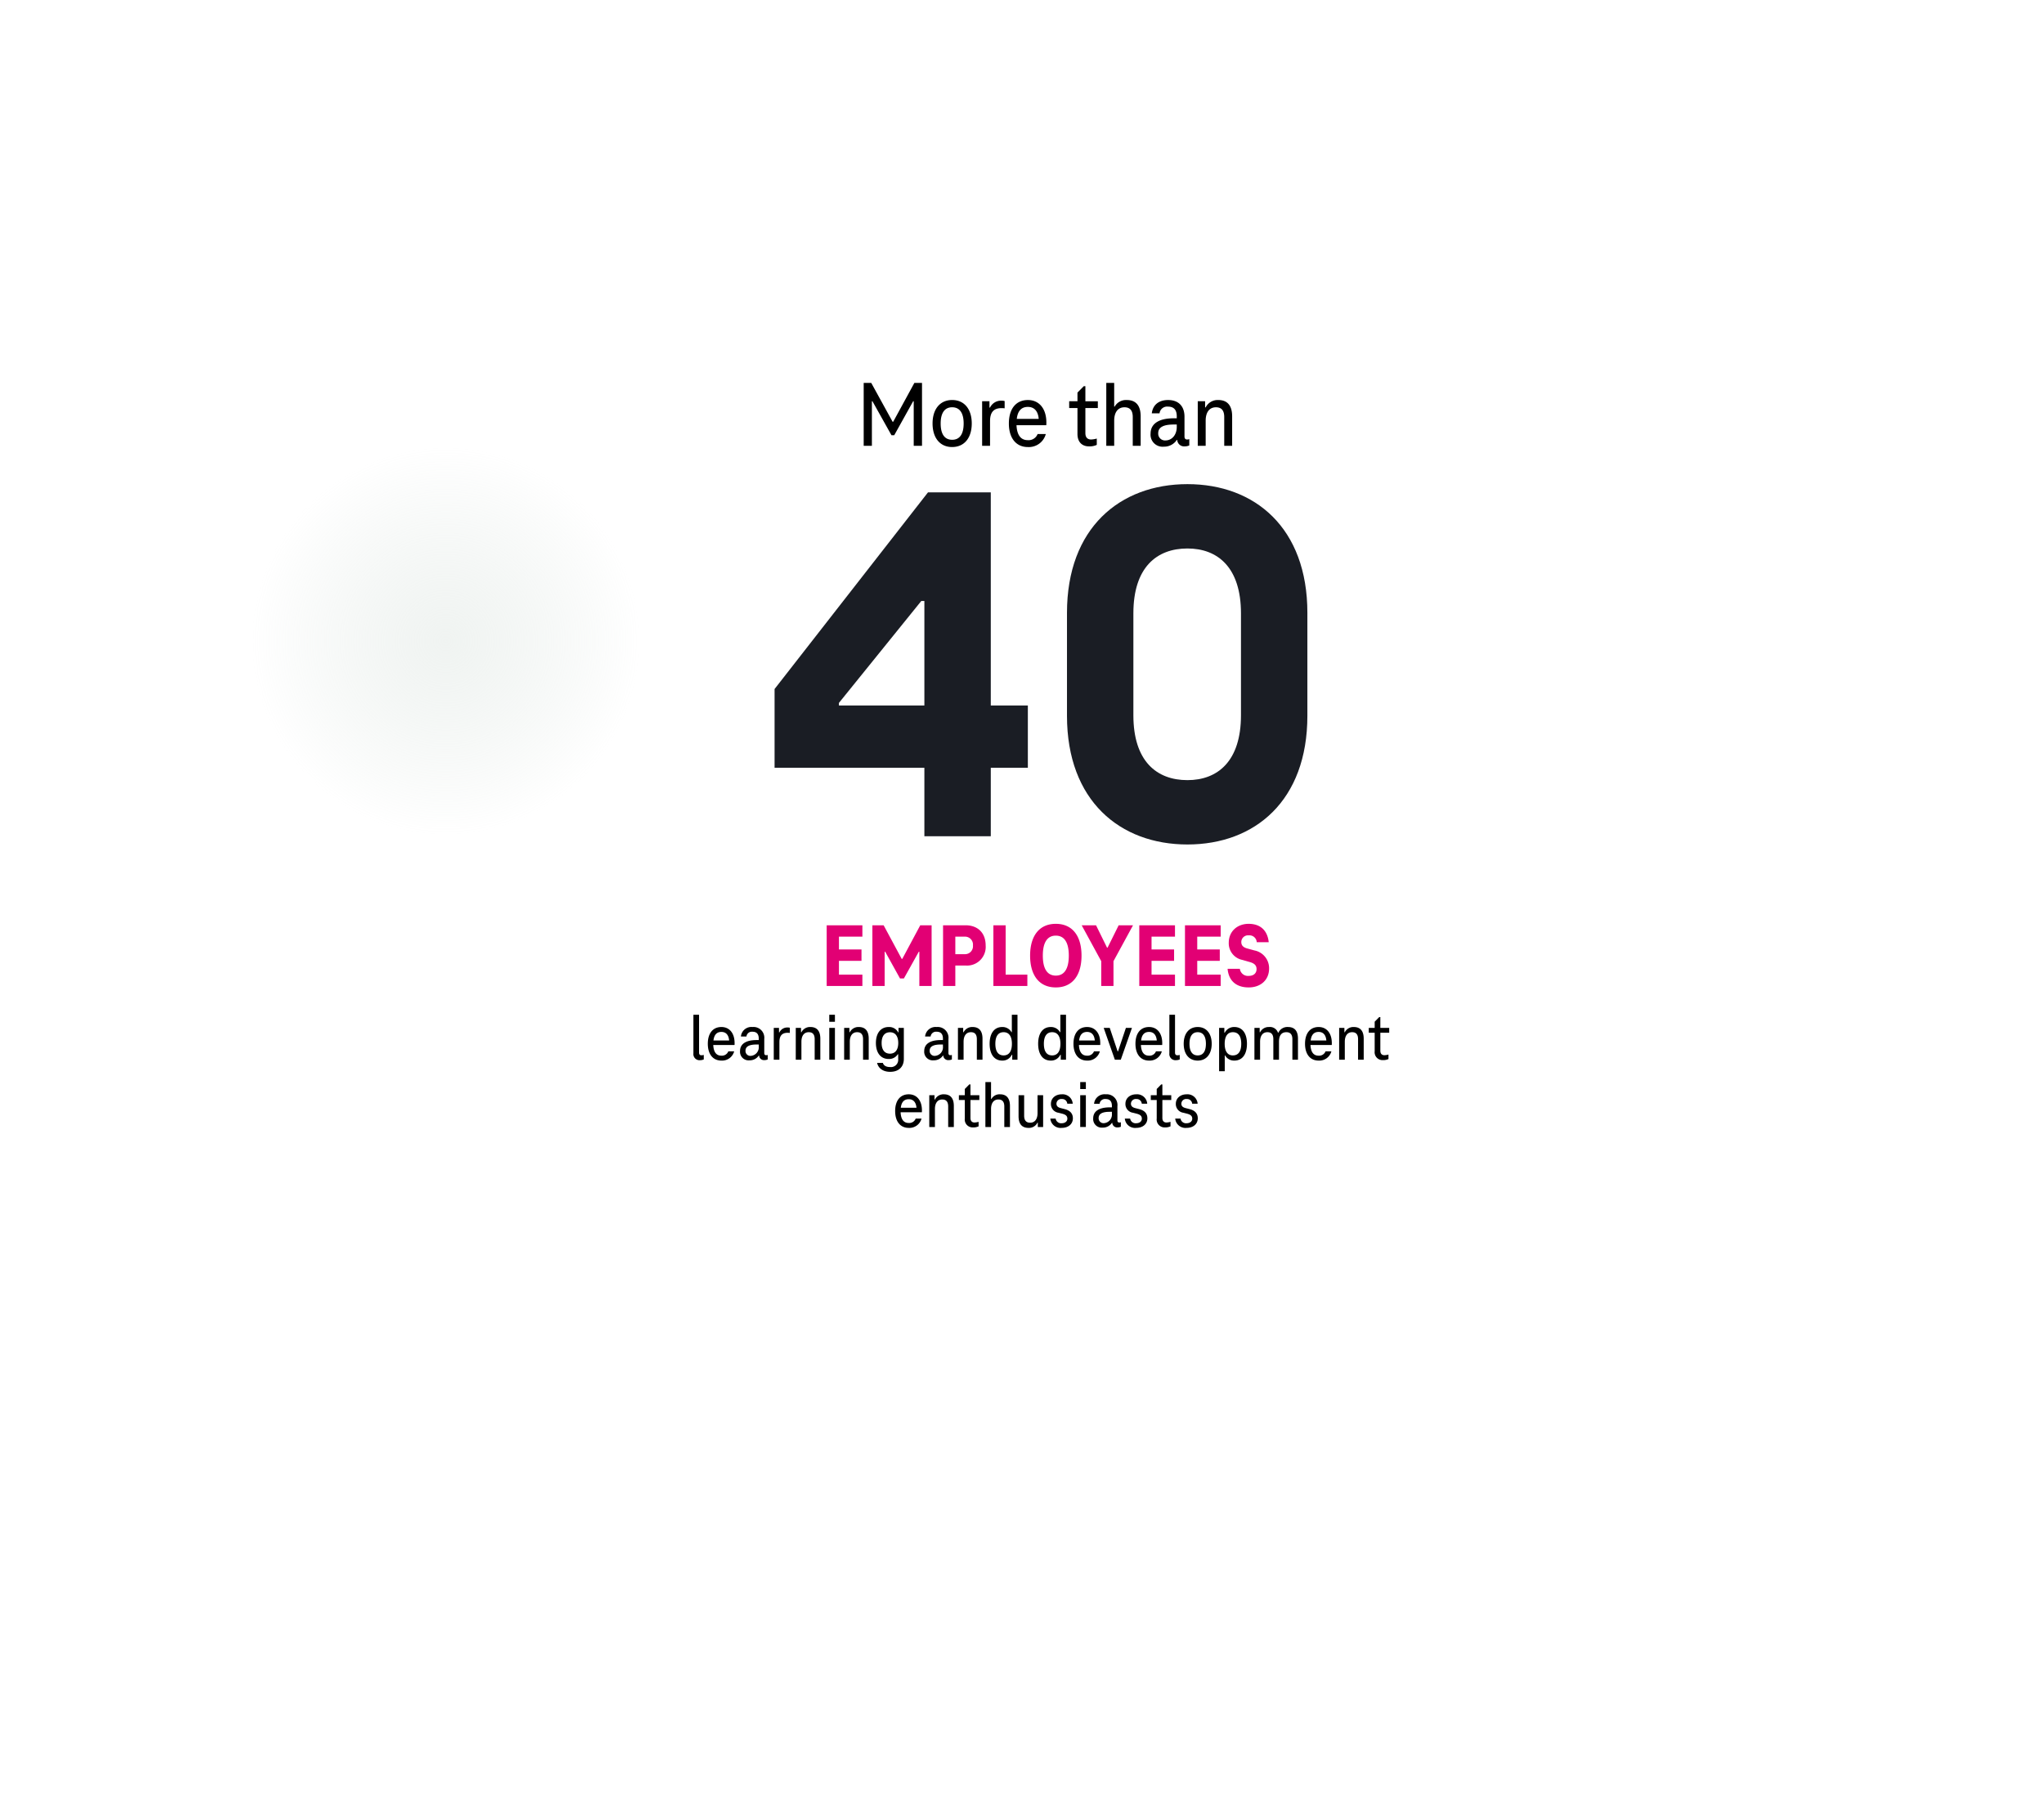 <svg xmlns="http://www.w3.org/2000/svg" xmlns:xlink="http://www.w3.org/1999/xlink" width="607.5" height="533" viewBox="0 0 607.5 533">
  <defs>
    <radialGradient id="radial-gradient" cx="0.5" cy="0.5" r="0.5" gradientUnits="objectBoundingBox">
      <stop offset="0" stop-color="#fff" stop-opacity="0.6"/>
      <stop offset="0.579" stop-color="#fff" stop-opacity="0.8"/>
      <stop offset="1" stop-color="#fff"/>
    </radialGradient>
    <filter id="Ellipse_156" x="74.5" y="0" width="533" height="533" filterUnits="userSpaceOnUse">
      <feOffset dx="30" dy="50" input="SourceAlpha"/>
      <feGaussianBlur stdDeviation="27.5" result="blur"/>
      <feFlood flood-opacity="0.161"/>
      <feComposite operator="in" in2="blur"/>
      <feComposite in="SourceGraphic"/>
    </filter>
    <radialGradient id="radial-gradient-2" cx="0.5" cy="0.5" r="0.5" gradientUnits="objectBoundingBox">
      <stop offset="0" stop-color="#eaefec" stop-opacity="0.722"/>
      <stop offset="1" stop-color="#fff"/>
    </radialGradient>
    <filter id="Ellipse_157" x="0" y="58.041" width="265" height="265" filterUnits="userSpaceOnUse">
      <feOffset dx="20" dy="20" input="SourceAlpha"/>
      <feGaussianBlur stdDeviation="25" result="blur-2"/>
      <feFlood flood-opacity="0.161"/>
      <feComposite operator="in" in2="blur-2"/>
      <feComposite in="SourceGraphic"/>
    </filter>
  </defs>
  <g id="_40vraboteni-en" data-name="40vraboteni-en" transform="translate(11224 -11904.5)">
    <g transform="matrix(1, 0, 0, 1, -11224, 11904.5)" filter="url(#Ellipse_156)">
      <circle id="Ellipse_156-2" data-name="Ellipse 156" cx="184" cy="184" r="184" transform="translate(127 32.5)" fill="url(#radial-gradient)"/>
    </g>
    <g transform="matrix(1, 0, 0, 1, -11224, 11904.5)" filter="url(#Ellipse_157)">
      <circle id="Ellipse_157-2" data-name="Ellipse 157" cx="57.5" cy="57.5" r="57.5" transform="translate(55 113.04)" fill="url(#radial-gradient-2)"/>
    </g>
    <g id="Group_6159" data-name="Group 6159" transform="translate(-19 9.459)">
      <path id="Path_23386" data-name="Path 23386" d="M1.7-18.036V0H12.312V-3.375H5.346v-4.1h6.7v-3.375h-6.7v-3.807h6.966v-3.375Zm22.464,9.99H24l-5.373-9.99H15.282V0h3.645V-10.179h.162l4.4,7.938h1.161l4.428-7.938h.162V0h3.645V-18.036H29.511Zm12.123-9.99V0h3.645V-6.075h3.078a5.55,5.55,0,0,0,5.94-5.967c0-3.834-2.457-5.994-5.94-5.994ZM39.933-9.45v-5.211h2.808a2.365,2.365,0,0,1,2.43,2.619,2.356,2.356,0,0,1-2.43,2.592ZM61.344,0V-3.375H54.891V-18.036H51.246V0ZM69.8.432c4.941,0,7.641-3.618,7.641-9.45s-2.7-9.45-7.641-9.45-7.641,3.618-7.641,9.45S64.854.432,69.8.432Zm0-3.51c-2.511,0-3.861-2-3.861-5.94s1.35-5.94,3.861-5.94,3.861,2,3.861,5.94S72.306-3.078,69.8-3.078ZM88.479-18.036l-3.294,6.642h-.162l-3.267-6.642H77.49L83.3-7.371V0H86.94V-7.371l5.805-10.665Zm6.129,0V0h10.611V-3.375H98.253v-4.1h6.7v-3.375h-6.7v-3.807h6.966v-3.375Zm13.581,0V0H118.8V-3.375h-6.966v-4.1h6.7v-3.375h-6.7v-3.807H118.8v-3.375ZM127.143.432c3.375,0,6.048-2.052,6.048-5.67a5.378,5.378,0,0,0-4.347-5.319l-2.079-.567c-1-.27-1.836-.729-1.836-1.944a1.99,1.99,0,0,1,2.187-1.971,2.168,2.168,0,0,1,2.4,2.025h3.564c-.351-3.321-2.322-5.454-5.967-5.454-3.348,0-5.913,2.214-5.913,5.643a5.032,5.032,0,0,0,4.023,5.076l2.079.594c1.4.378,2.16.945,2.16,2.133,0,1.161-.783,2.025-2.322,2.025A2.417,2.417,0,0,1,124.5-5.1h-3.645C121.176-1.539,123.417.432,127.143.432Z" transform="translate(-10961 12188.082)" fill="#e20074"/>
      <path id="Path_23384" data-name="Path 23384" d="M-102.536-7.14h-.168L-109.06-18.7h-2.24V0h2.436V-13.244h.168l5.656,10.108h.812L-96.6-13.244h.168V0h2.464V-18.7h-2.268Zm17.528,7.5c3.612,0,5.824-2.716,5.824-7,0-4.256-2.212-6.972-5.824-6.972s-5.824,2.716-5.824,6.972C-90.832-2.352-88.62.364-85.008.364Zm0-2.156c-2.3,0-3.416-1.764-3.416-4.844,0-3.024,1.12-4.816,3.416-4.816s3.416,1.792,3.416,4.816C-81.592-3.556-82.712-1.792-85.008-1.792Zm14.644-11.62a3.627,3.627,0,0,0-3.388,2.044h-.168v-1.876H-76.1V0h2.352V-7.336c0-2.576,1.036-3.864,3.416-3.864a5.951,5.951,0,0,1,.924.056V-13.3A3.172,3.172,0,0,0-70.364-13.412Zm13.356,6.5c0-4.144-2.156-6.692-5.488-6.692-3.528,0-5.656,2.6-5.656,6.972,0,4.424,2.212,7,5.628,7A5.217,5.217,0,0,0-57.176-3.5h-2.436a2.872,2.872,0,0,1-2.912,1.82c-1.988,0-3.22-1.372-3.36-4.452h8.848A6.586,6.586,0,0,0-57.008-6.916ZM-62.5-11.564c1.82,0,3,1.148,3.22,3.556H-65.8C-65.52-10.444-64.372-11.564-62.5-11.564ZM-44.324.168a5.1,5.1,0,0,0,2.3-.448V-2.156a6.8,6.8,0,0,1-1.68.28c-1.064,0-1.708-.616-1.708-1.9v-7.448h3.7v-2.016h-3.7v-4.48h-.476l-1.876,1.9v2.576h-2.464v2.016h2.464v7.7C-47.768-1.12-46.4.168-44.324.168ZM-33.1-13.608a3.863,3.863,0,0,0-3.612,1.96h-.14V-18.7H-39.2V0h2.352V-7.476c0-2.436,1.064-3.976,3.052-3.976,1.848,0,2.464,1.2,2.464,2.912V0h2.352V-8.764C-28.98-11.732-30.212-13.608-33.1-13.608ZM-15.2-1.876c-.476,0-.756-.308-.756-.868V-8.652c0-2.94-1.6-4.956-4.872-4.956-2.716,0-4.536,1.4-4.844,3.948h2.3a2.269,2.269,0,0,1,2.52-1.988c1.932,0,2.6,1.2,2.6,2.884v.588h-.924c-4.284,0-6.86,1.54-6.86,4.564A3.573,3.573,0,0,0-22.092.252a4.485,4.485,0,0,0,3.864-2.016h.112A2.044,2.044,0,0,0-15.9.168a3.419,3.419,0,0,0,1.372-.28V-1.988A1.882,1.882,0,0,1-15.2-1.876Zm-6.412.28a2.028,2.028,0,0,1-2.156-2.156c0-1.792,1.624-2.576,4.592-2.576h.924v.756C-18.256-3.36-19.6-1.6-21.616-1.6ZM-5.908-13.608A3.988,3.988,0,0,0-9.66-11.424h-.168v-1.82h-2.184V0H-9.66V-7.476c0-2.436,1.064-3.976,3.052-3.976,1.848,0,2.464,1.2,2.464,2.912V0h2.352V-8.764C-1.792-11.732-3.024-13.608-5.908-13.608Z" transform="translate(-10837 12027.541)"/>
      <path id="Path_23387" data-name="Path 23387" d="M-103.23-13.36h-1.68V-1.88a1.818,1.818,0,0,0,2,2.02,2.876,2.876,0,0,0,1.08-.22V-1.42a2.877,2.877,0,0,1-.74.1c-.42,0-.66-.28-.66-.78Zm10.56,8.42c0-2.96-1.54-4.78-3.92-4.78-2.52,0-4.04,1.86-4.04,4.98,0,3.16,1.58,5,4.02,5A3.727,3.727,0,0,0-92.79-2.5h-1.74a2.051,2.051,0,0,1-2.08,1.3c-1.42,0-2.3-.98-2.4-3.18h6.32A4.7,4.7,0,0,0-92.67-4.94Zm-3.92-3.32c1.3,0,2.14.82,2.3,2.54h-4.66C-98.75-7.46-97.93-8.26-96.59-8.26Zm13.28,6.92c-.34,0-.54-.22-.54-.62V-6.18a3.2,3.2,0,0,0-3.48-3.54A3.126,3.126,0,0,0-90.79-6.9h1.64a1.621,1.621,0,0,1,1.8-1.42c1.38,0,1.86.86,1.86,2.06v.42h-.66c-3.06,0-4.9,1.1-4.9,3.26A2.552,2.552,0,0,0-88.23.18a3.2,3.2,0,0,0,2.76-1.44h.08A1.46,1.46,0,0,0-83.81.12a2.442,2.442,0,0,0,.98-.2V-1.42A1.345,1.345,0,0,1-83.31-1.34Zm-4.58.2a1.449,1.449,0,0,1-1.54-1.54c0-1.28,1.16-1.84,3.28-1.84h.66v.54A2.567,2.567,0,0,1-87.89-1.14Zm10.96-8.44a2.591,2.591,0,0,0-2.42,1.46h-.12V-9.46h-1.56V0h1.68V-5.24c0-1.84.74-2.76,2.44-2.76a4.251,4.251,0,0,1,.66.04V-9.5A2.266,2.266,0,0,0-76.93-9.58Zm6.8-.14a2.848,2.848,0,0,0-2.68,1.56h-.12v-1.3h-1.56V0h1.68V-5.34c0-1.74.76-2.84,2.18-2.84,1.32,0,1.76.86,1.76,2.08V0h1.68V-6.26C-67.19-8.38-68.07-9.72-70.13-9.72Zm7.28-1.56v-2.08h-1.68v2.08Zm0,11.28V-9.46h-1.68V0Zm7.1-9.72a2.848,2.848,0,0,0-2.68,1.56h-.12v-1.3h-1.56V0h1.68V-5.34c0-1.74.76-2.84,2.18-2.84,1.32,0,1.76.86,1.76,2.08V0h1.68V-6.26C-52.81-8.38-53.69-9.72-55.75-9.72Zm11.8,1.6h-.1a3,3,0,0,0-2.82-1.6c-2.4,0-3.8,1.86-3.8,4.74,0,2.92,1.4,4.76,3.8,4.76a3.017,3.017,0,0,0,2.7-1.4h.12V-.2a2.159,2.159,0,0,1-2.38,2.38c-1.22,0-1.92-.44-2.18-1.24h-1.7c.32,1.52,1.68,2.66,3.88,2.66,2.64,0,4.06-1.58,4.06-3.82V-9.46h-1.58ZM-46.49-1.8c-1.66,0-2.48-1.22-2.48-3.18,0-1.94.82-3.18,2.48-3.18,1.62,0,2.46,1.22,2.46,3.18S-44.87-1.8-46.49-1.8Zm17.92.46c-.34,0-.54-.22-.54-.62V-6.18a3.2,3.2,0,0,0-3.48-3.54A3.126,3.126,0,0,0-36.05-6.9h1.64a1.621,1.621,0,0,1,1.8-1.42c1.38,0,1.86.86,1.86,2.06v.42h-.66c-3.06,0-4.9,1.1-4.9,3.26A2.552,2.552,0,0,0-33.49.18a3.2,3.2,0,0,0,2.76-1.44h.08A1.46,1.46,0,0,0-29.07.12a2.442,2.442,0,0,0,.98-.2V-1.42A1.345,1.345,0,0,1-28.57-1.34Zm-4.58.2a1.449,1.449,0,0,1-1.54-1.54c0-1.28,1.16-1.84,3.28-1.84h.66v.54A2.567,2.567,0,0,1-33.15-1.14Zm11.22-8.58a2.848,2.848,0,0,0-2.68,1.56h-.12v-1.3h-1.56V0h1.68V-5.34c0-1.74.76-2.84,2.18-2.84,1.32,0,1.76.86,1.76,2.08V0h1.68V-6.26C-18.99-8.38-19.87-9.72-21.93-9.72Zm11.56,1.54a3.064,3.064,0,0,0-2.76-1.54c-2.38,0-3.74,1.9-3.74,4.98,0,3.1,1.36,5,3.74,5a3.015,3.015,0,0,0,2.84-1.72h.14V0h1.56V-13.36h-1.68v5.18Zm-2.34,6.9c-1.66,0-2.46-1.26-2.46-3.46,0-2.16.8-3.44,2.46-3.44,1.64,0,2.46,1.3,2.46,3.44C-10.25-2.56-11.07-1.28-12.71-1.28ZM4.05-8.18A3.064,3.064,0,0,0,1.29-9.72c-2.38,0-3.74,1.9-3.74,4.98,0,3.1,1.36,5,3.74,5A3.015,3.015,0,0,0,4.13-1.46h.14V0H5.83V-13.36H4.15v5.18ZM1.71-1.28C.05-1.28-.75-2.54-.75-4.74c0-2.16.8-3.44,2.46-3.44,1.64,0,2.46,1.3,2.46,3.44C4.17-2.56,3.35-1.28,1.71-1.28Zm14.3-3.66c0-2.96-1.54-4.78-3.92-4.78-2.52,0-4.04,1.86-4.04,4.98,0,3.16,1.58,5,4.02,5A3.727,3.727,0,0,0,15.89-2.5H14.15a2.051,2.051,0,0,1-2.08,1.3c-1.42,0-2.3-.98-2.4-3.18h6.32A4.7,4.7,0,0,0,16.01-4.94ZM12.09-8.26c1.3,0,2.14.82,2.3,2.54H9.73C9.93-7.46,10.75-8.26,12.09-8.26Zm9.2,5.78h-.12L18.83-9.46h-1.8L20.35,0h1.76l3.32-9.46h-1.8ZM34.43-4.94c0-2.96-1.54-4.78-3.92-4.78-2.52,0-4.04,1.86-4.04,4.98,0,3.16,1.58,5,4.02,5A3.727,3.727,0,0,0,34.31-2.5H32.57a2.051,2.051,0,0,1-2.08,1.3c-1.42,0-2.3-.98-2.4-3.18h6.32A4.7,4.7,0,0,0,34.43-4.94ZM30.51-8.26c1.3,0,2.14.82,2.3,2.54H28.15C28.35-7.46,29.17-8.26,30.51-8.26Zm7.72-5.1H36.55V-1.88a1.818,1.818,0,0,0,2,2.02,2.876,2.876,0,0,0,1.08-.22V-1.42a2.877,2.877,0,0,1-.74.1c-.42,0-.66-.28-.66-.78ZM44.97.26c2.58,0,4.16-1.94,4.16-5,0-3.04-1.58-4.98-4.16-4.98s-4.16,1.94-4.16,4.98C40.81-1.68,42.39.26,44.97.26Zm0-1.54c-1.64,0-2.44-1.26-2.44-3.46,0-2.16.8-3.44,2.44-3.44s2.44,1.28,2.44,3.44C47.41-2.54,46.61-1.28,44.97-1.28Zm10.9-8.44a3.1,3.1,0,0,0-2.86,1.7h-.12V-9.46H51.33V3.42h1.68v-4.7h.1A3.048,3.048,0,0,0,55.87.26c2.38,0,3.74-1.9,3.74-5C59.61-7.82,58.25-9.72,55.87-9.72Zm-.44,8.44c-1.62,0-2.44-1.28-2.44-3.46,0-2.16.82-3.44,2.44-3.44,1.68,0,2.48,1.28,2.48,3.44C57.91-2.56,57.11-1.28,55.43-1.28ZM71.81-9.72a2.943,2.943,0,0,0-2.86,1.68h-.12a2.516,2.516,0,0,0-2.64-1.68,2.848,2.848,0,0,0-2.68,1.56h-.12v-1.3H61.83V0h1.68V-5.34c0-1.74.76-2.84,2.18-2.84,1.32,0,1.76.86,1.76,2.08V0h1.68V-5.34c0-1.9.76-2.84,2.2-2.84,1.3,0,1.78.86,1.78,2.08V0h1.66V-6.26C74.77-8.38,73.91-9.72,71.81-9.72ZM84.83-4.94c0-2.96-1.54-4.78-3.92-4.78-2.52,0-4.04,1.86-4.04,4.98,0,3.16,1.58,5,4.02,5A3.727,3.727,0,0,0,84.71-2.5H82.97a2.051,2.051,0,0,1-2.08,1.3c-1.42,0-2.3-.98-2.4-3.18h6.32A4.7,4.7,0,0,0,84.83-4.94ZM80.91-8.26c1.3,0,2.14.82,2.3,2.54H78.55C78.75-7.46,79.57-8.26,80.91-8.26ZM91.37-9.72a2.848,2.848,0,0,0-2.68,1.56h-.12v-1.3H87.01V0h1.68V-5.34c0-1.74.76-2.84,2.18-2.84,1.32,0,1.76.86,1.76,2.08V0h1.68V-6.26C94.31-8.38,93.43-9.72,91.37-9.72ZM100.03.12a3.645,3.645,0,0,0,1.64-.32V-1.54a4.859,4.859,0,0,1-1.2.2c-.76,0-1.22-.44-1.22-1.36V-8.02h2.64V-9.46H99.25v-3.2h-.34L97.57-11.3v1.84H95.81v1.44h1.76v5.5A2.344,2.344,0,0,0,100.03.12ZM-36.99,15.06c0-2.96-1.54-4.78-3.92-4.78-2.52,0-4.04,1.86-4.04,4.98,0,3.16,1.58,5,4.02,5a3.727,3.727,0,0,0,3.82-2.76h-1.74a2.051,2.051,0,0,1-2.08,1.3c-1.42,0-2.3-.98-2.4-3.18h6.32A4.705,4.705,0,0,0-36.99,15.06Zm-3.92-3.32c1.3,0,2.14.82,2.3,2.54h-4.66C-43.07,12.54-42.25,11.74-40.91,11.74Zm10.46-1.46a2.848,2.848,0,0,0-2.68,1.56h-.12v-1.3h-1.56V20h1.68V14.66c0-1.74.76-2.84,2.18-2.84,1.32,0,1.76.86,1.76,2.08V20h1.68V13.74C-27.51,11.62-28.39,10.28-30.45,10.28Zm8.66,9.84a3.645,3.645,0,0,0,1.64-.32V18.46a4.859,4.859,0,0,1-1.2.2c-.76,0-1.22-.44-1.22-1.36V11.98h2.64V10.54h-2.64V7.34h-.34L-24.25,8.7v1.84h-1.76v1.44h1.76v5.5A2.344,2.344,0,0,0-21.79,20.12Zm8.02-9.84a2.759,2.759,0,0,0-2.58,1.4h-.1V6.64h-1.68V20h1.68V14.66c0-1.74.76-2.84,2.18-2.84,1.32,0,1.76.86,1.76,2.08V20h1.68V13.74C-10.83,11.62-11.71,10.28-13.77,10.28Zm8.46,9.98A2.806,2.806,0,0,0-2.65,18.7h.1V20H-.97V10.54H-2.63v5.32c0,1.76-.78,2.86-2.2,2.86-1.3,0-1.78-.84-1.78-2.08v-6.1H-8.27V16.8C-8.27,18.92-7.41,20.26-5.31,20.26Zm9.86,0c1.96,0,3.32-1.14,3.32-2.84,0-1.52-.94-2.36-2.44-2.74l-1.16-.3c-.86-.22-1.28-.6-1.28-1.34a1.432,1.432,0,0,1,1.6-1.36,1.518,1.518,0,0,1,1.62,1.4H7.83a3.019,3.019,0,0,0-3.24-2.8c-1.98,0-3.24,1.24-3.24,2.8a2.6,2.6,0,0,0,2.24,2.68l1.18.3c.72.22,1.46.5,1.46,1.46,0,.82-.7,1.36-1.68,1.36a1.645,1.645,0,0,1-1.8-1.38H1.17A3.053,3.053,0,0,0,4.55,20.26ZM11.73,8.72V6.64H10.05V8.72Zm0,11.28V10.54H10.05V20Zm9.92-1.34c-.34,0-.54-.22-.54-.62V13.82a3.2,3.2,0,0,0-3.48-3.54,3.126,3.126,0,0,0-3.46,2.82h1.64a1.621,1.621,0,0,1,1.8-1.42c1.38,0,1.86.86,1.86,2.06v.42h-.66c-3.06,0-4.9,1.1-4.9,3.26a2.552,2.552,0,0,0,2.82,2.76,3.2,3.2,0,0,0,2.76-1.44h.08a1.46,1.46,0,0,0,1.58,1.38,2.442,2.442,0,0,0,.98-.2V18.58A1.345,1.345,0,0,1,21.65,18.66Zm-4.58.2a1.449,1.449,0,0,1-1.54-1.54c0-1.28,1.16-1.84,3.28-1.84h.66v.54A2.567,2.567,0,0,1,17.07,18.86Zm9.62,1.4c1.96,0,3.32-1.14,3.32-2.84,0-1.52-.94-2.36-2.44-2.74l-1.16-.3c-.86-.22-1.28-.6-1.28-1.34a1.432,1.432,0,0,1,1.6-1.36,1.518,1.518,0,0,1,1.62,1.4h1.62a3.019,3.019,0,0,0-3.24-2.8c-1.98,0-3.24,1.24-3.24,2.8a2.6,2.6,0,0,0,2.24,2.68l1.18.3c.72.22,1.46.5,1.46,1.46,0,.82-.7,1.36-1.68,1.36a1.645,1.645,0,0,1-1.8-1.38H23.31A3.053,3.053,0,0,0,26.69,20.26Zm8.56-.14a3.645,3.645,0,0,0,1.64-.32V18.46a4.859,4.859,0,0,1-1.2.2c-.76,0-1.22-.44-1.22-1.36V11.98h2.64V10.54H34.47V7.34h-.34L32.79,8.7v1.84H31.03v1.44h1.76v5.5A2.344,2.344,0,0,0,35.25,20.12Zm6.42.14c1.96,0,3.32-1.14,3.32-2.84,0-1.52-.94-2.36-2.44-2.74l-1.16-.3c-.86-.22-1.28-.6-1.28-1.34a1.432,1.432,0,0,1,1.6-1.36,1.518,1.518,0,0,1,1.62,1.4h1.62a3.019,3.019,0,0,0-3.24-2.8c-1.98,0-3.24,1.24-3.24,2.8a2.6,2.6,0,0,0,2.24,2.68l1.18.3c.72.22,1.46.5,1.46,1.46,0,.82-.7,1.36-1.68,1.36a1.645,1.645,0,0,1-1.8-1.38H38.29A3.053,3.053,0,0,0,41.67,20.26Z" transform="translate(-10894 12210)"/>
      <path id="Path_23385" data-name="Path 23385" d="M67.473-102.2H48.807L3.213-43.758v23.409H47.736V0H67.473V-20.349H78.489V-38.862H67.473ZM22.338-39.627l24.48-30.294h.918v31.059h-25.4ZM125.919,2.448c20.043,0,35.649-13.005,35.649-38.25V-66.4c0-25.245-15.606-38.25-35.649-38.25s-35.8,13-35.8,38.25v30.6C90.117-10.557,105.876,2.448,125.919,2.448Zm0-19.125c-9.18,0-16.065-5.661-16.065-19.278V-66.249c0-13.617,6.885-19.278,16.065-19.278,9.027,0,15.912,5.661,15.912,19.278v30.294C141.831-22.338,134.946-16.677,125.919-16.677Z" transform="translate(-10978 12143.582)" fill="#1a1d24"/>
    </g>
  </g>
</svg>
